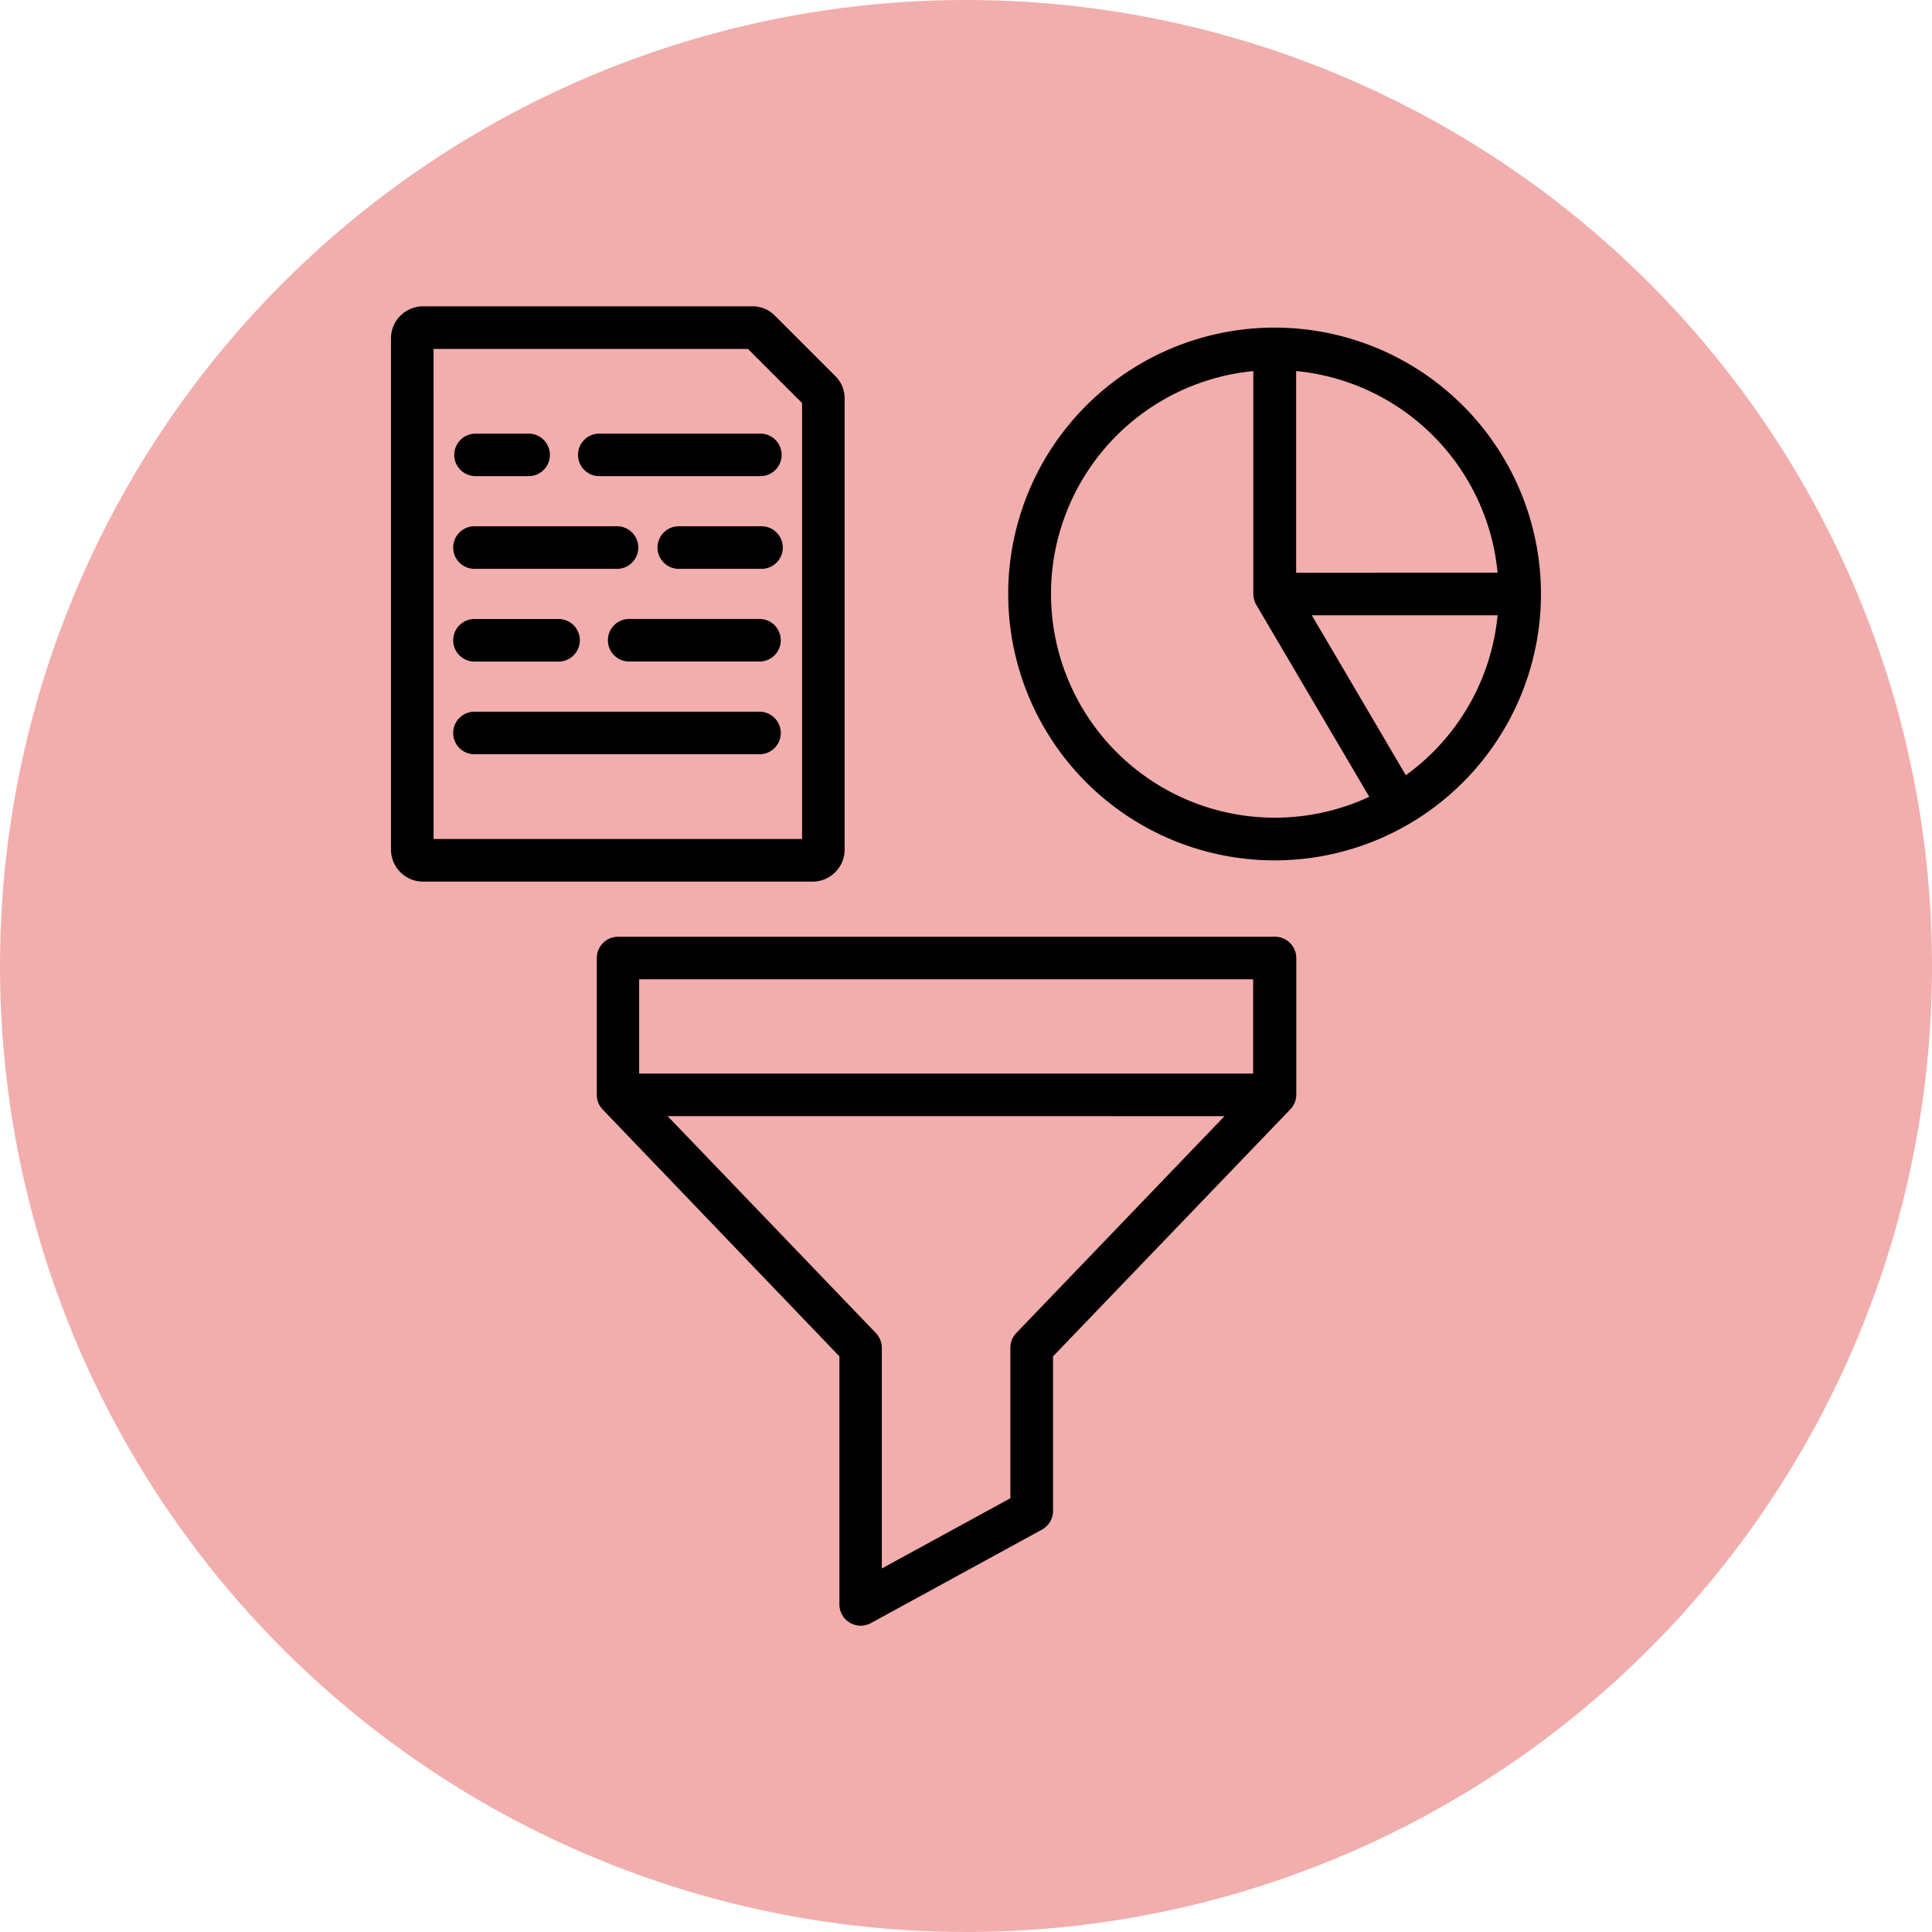 <svg xmlns="http://www.w3.org/2000/svg" xmlns:xlink="http://www.w3.org/1999/xlink" width="40" height="40" viewBox="0 0 40 40">
  <defs>
    <clipPath id="clip-Tools_Utilities">
      <rect width="40" height="40"/>
    </clipPath>
  </defs>
  <g id="Tools_Utilities" data-name="Tools &amp; Utilities" clip-path="url(#clip-Tools_Utilities)">
    <circle id="Ellipse_1" data-name="Ellipse 1" cx="20" cy="20" r="20" fill="#f2adad"/>
    <g id="noun-data-filter-6791518" transform="translate(6.089 6.342)">
      <path id="Path_1100" data-name="Path 1100" d="M22.257,24.466v3.2a.442.442,0,0,1-.229.387l-3.541,1.935a.441.441,0,0,1-.653-.387V24.466l-4.9-5.11a.436.436,0,0,1-.123-.3V16.219a.441.441,0,0,1,.441-.441h13.6a.441.441,0,0,1,.441.441v2.832a.436.436,0,0,1-.123.3ZM26.4,18.611V16.659H13.688v1.952Zm-12.123.881,4.312,4.491a.441.441,0,0,1,.123.305v4.57l2.661-1.454V24.289a.44.44,0,0,1,.122-.305l4.312-4.491ZM26.845,3.167a5.515,5.515,0,1,1-5.516,5.515A5.513,5.513,0,0,1,26.845,3.167Zm-.441.9a4.634,4.634,0,1,0,2.4,8.814L26.465,8.906a.447.447,0,0,1-.061-.224Zm3.157,8.367a4.629,4.629,0,0,0,1.9-3.311H27.615Zm1.9-4.193a4.636,4.636,0,0,0-4.171-4.175V8.242ZM9.214,2.726h6.816a.646.646,0,0,1,.469.194l1.249,1.249a.646.646,0,0,1,.194.469v9.336a.664.664,0,0,1-.663.663H9.214a.665.665,0,0,1-.664-.663V3.39a.664.664,0,0,1,.664-.664Zm.218,11.029h7.629V4.728l-1.12-1.12H9.431ZM10.3,12a.441.441,0,1,1,0-.881h5.9a.441.441,0,0,1,0,.881Zm0-1.919a.441.441,0,1,1,0-.881H12.04a.441.441,0,0,1,0,.881Zm2.562-3.839a.44.44,0,1,1,0-.88h3.336a.44.44,0,1,1,0,.88Zm-2.562,0a.44.44,0,1,1,0-.88h1.1a.44.44,0,1,1,0,.88Zm4.23,1.919a.441.441,0,1,1,0-.881H16.2a.441.441,0,1,1,0,.881Zm-4.23,0a.441.441,0,1,1,0-.881h2.95a.441.441,0,0,1,0,.881Zm3.161,1.919a.441.441,0,0,1,0-.881H16.2a.441.441,0,0,1,0,.881Z" transform="translate(-6.544 -2.726)" fill-rule="evenodd"/>
    </g>
  </g>
</svg>
